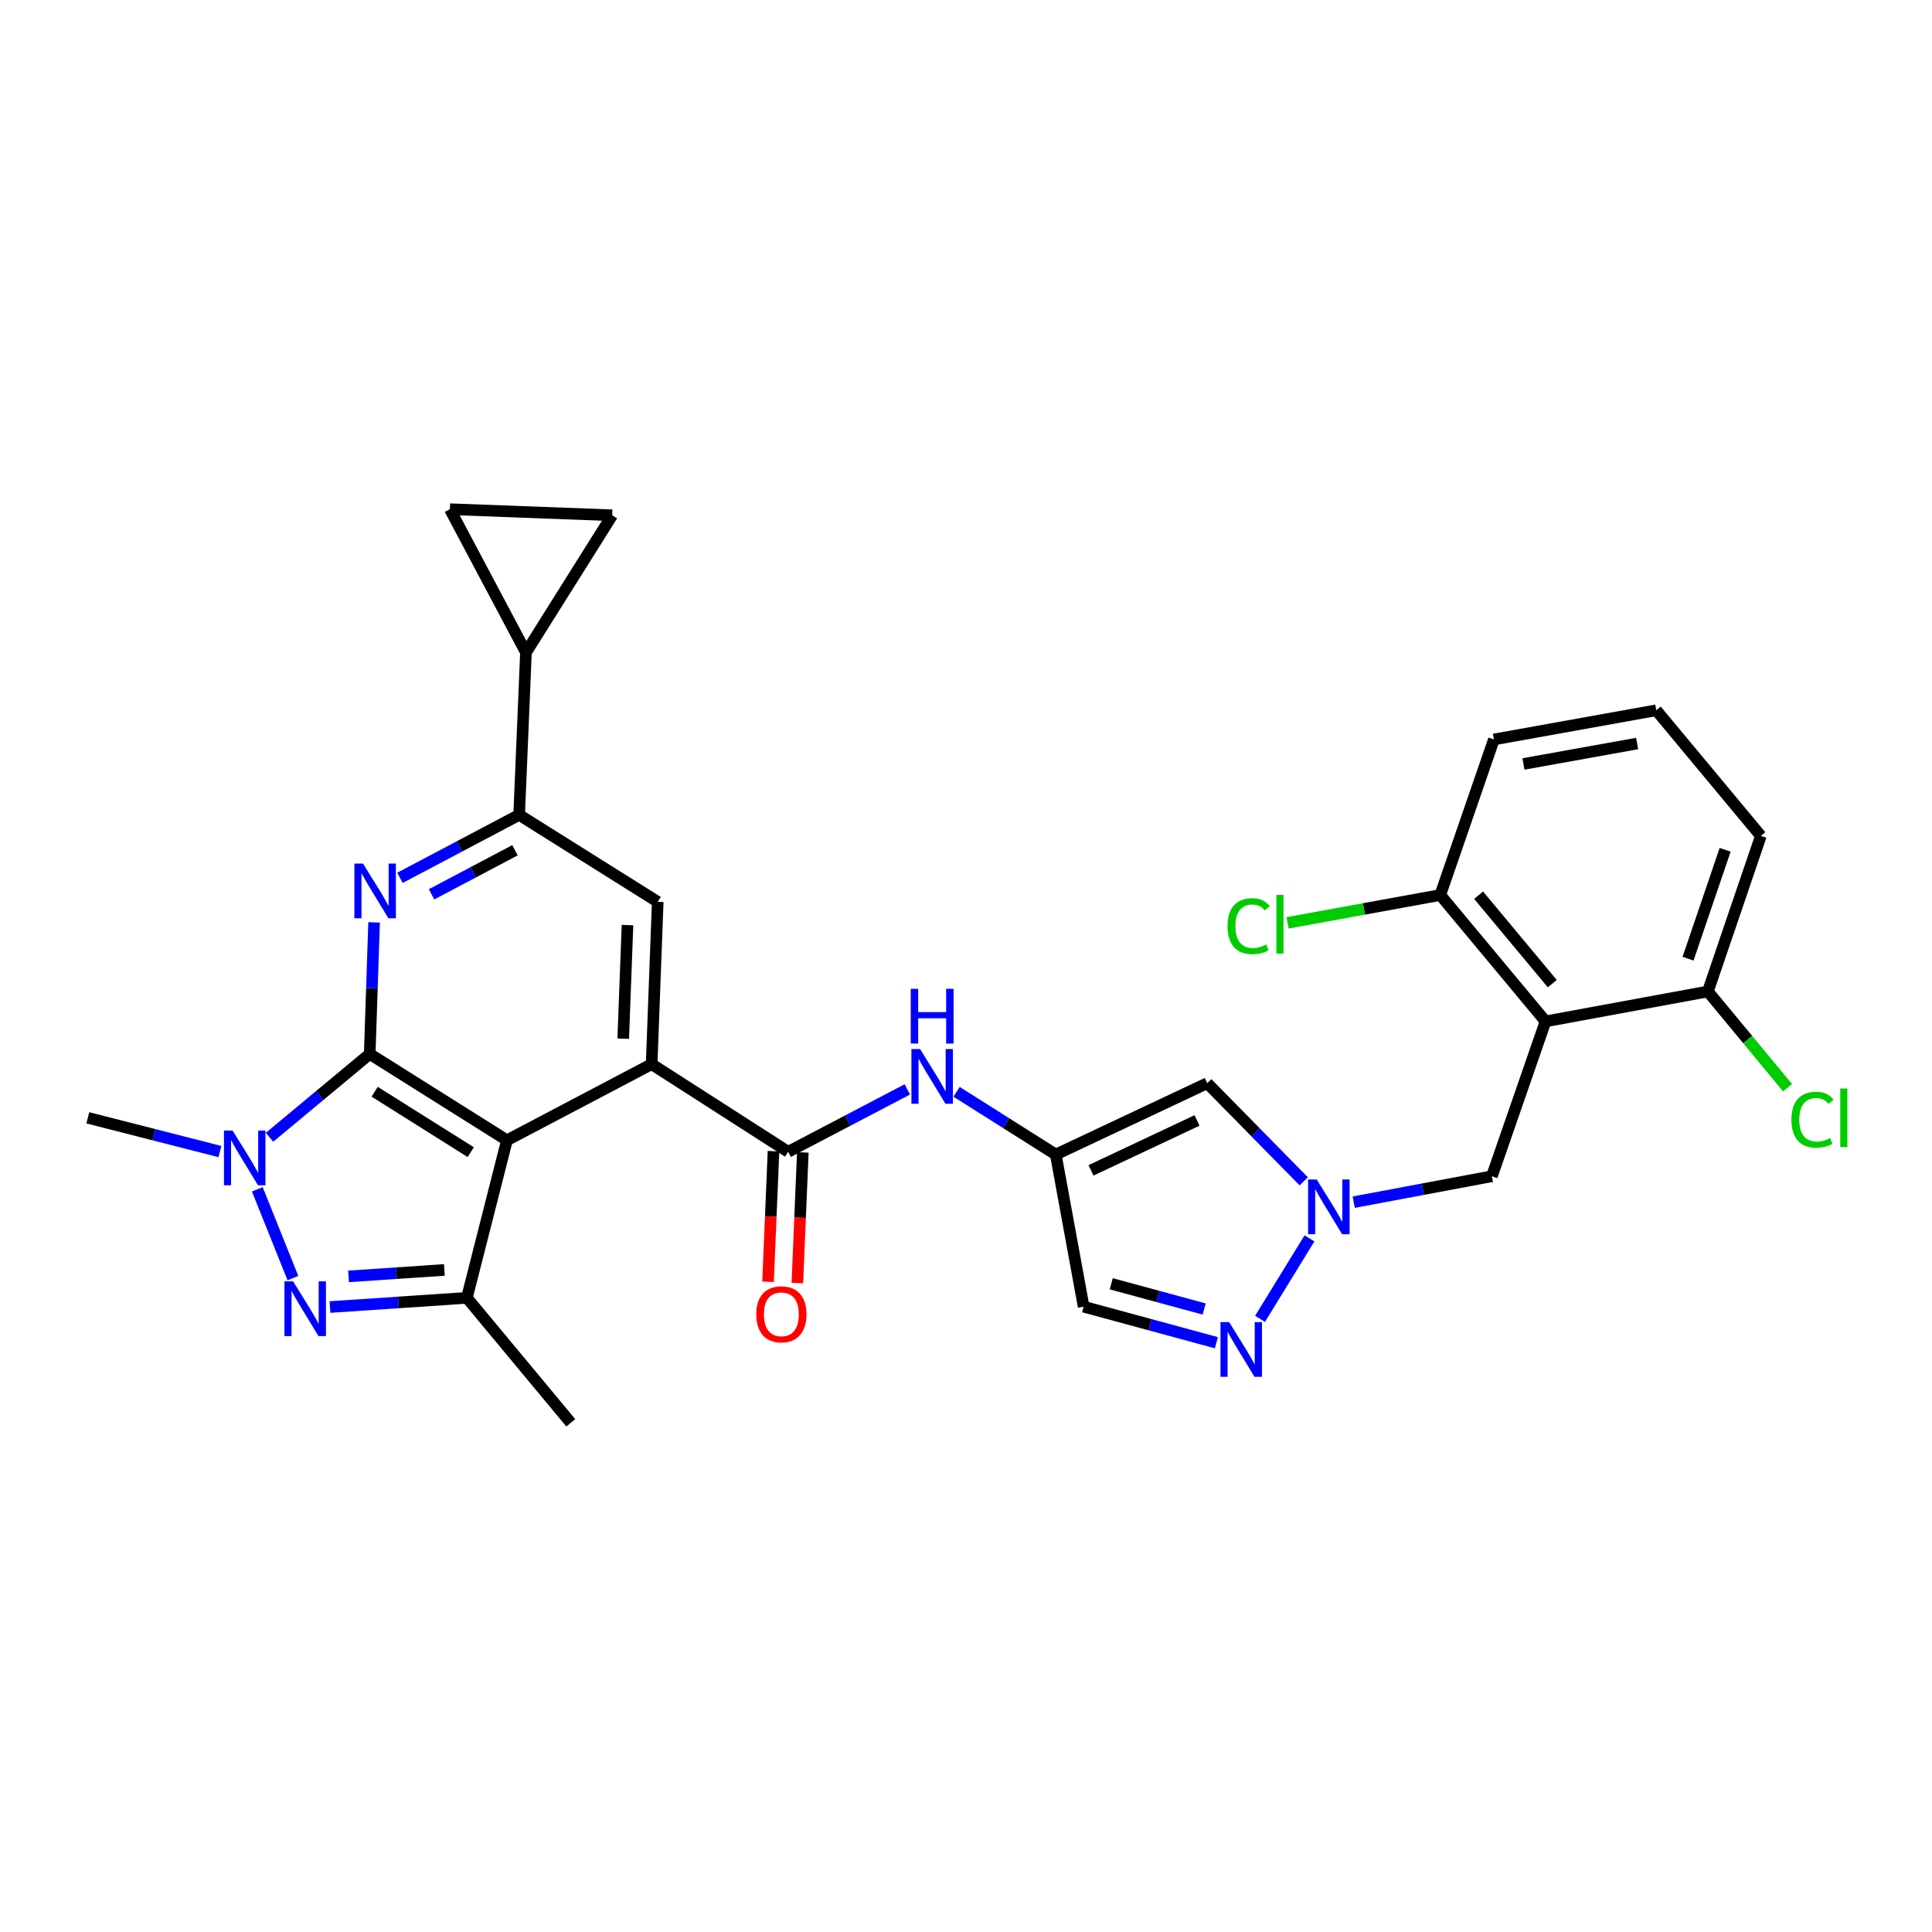 <?xml version='1.0' encoding='iso-8859-1'?>
<svg version='1.1' baseProfile='full'
              xmlns='http://www.w3.org/2000/svg'
                      xmlns:rdkit='http://www.rdkit.org/xml'
                      xmlns:xlink='http://www.w3.org/1999/xlink'
                  xml:space='preserve'
width='1000px' height='1000px' viewBox='0 0 1000 1000'>
<!-- END OF HEADER -->
<rect style='opacity:1.0;fill:#FFFFFF;stroke:none' width='1000' height='1000' x='0' y='0'> </rect>
<path class='bond-0' d='M 191.363,545.529 L 262.394,590.206' style='fill:none;fill-rule:evenodd;stroke:#000000;stroke-width:6px;stroke-linecap:butt;stroke-linejoin:miter;stroke-opacity:1' />
<path class='bond-0' d='M 193.933,565.084 L 243.655,596.358' style='fill:none;fill-rule:evenodd;stroke:#000000;stroke-width:6px;stroke-linecap:butt;stroke-linejoin:miter;stroke-opacity:1' />
<path class='bond-1' d='M 191.363,545.529 L 165.433,567.088' style='fill:none;fill-rule:evenodd;stroke:#000000;stroke-width:6px;stroke-linecap:butt;stroke-linejoin:miter;stroke-opacity:1' />
<path class='bond-1' d='M 165.433,567.088 L 139.503,588.647' style='fill:none;fill-rule:evenodd;stroke:#0000FF;stroke-width:6px;stroke-linecap:butt;stroke-linejoin:miter;stroke-opacity:1' />
<path class='bond-4' d='M 191.363,545.529 L 192.497,511.476' style='fill:none;fill-rule:evenodd;stroke:#000000;stroke-width:6px;stroke-linecap:butt;stroke-linejoin:miter;stroke-opacity:1' />
<path class='bond-4' d='M 192.497,511.476 L 193.631,477.423' style='fill:none;fill-rule:evenodd;stroke:#0000FF;stroke-width:6px;stroke-linecap:butt;stroke-linejoin:miter;stroke-opacity:1' />
<path class='bond-3' d='M 262.394,590.206 L 337.281,550.802' style='fill:none;fill-rule:evenodd;stroke:#000000;stroke-width:6px;stroke-linecap:butt;stroke-linejoin:miter;stroke-opacity:1' />
<path class='bond-5' d='M 262.394,590.206 L 241.65,671.757' style='fill:none;fill-rule:evenodd;stroke:#000000;stroke-width:6px;stroke-linecap:butt;stroke-linejoin:miter;stroke-opacity:1' />
<path class='bond-2' d='M 133.182,615.588 L 151.619,661.559' style='fill:none;fill-rule:evenodd;stroke:#0000FF;stroke-width:6px;stroke-linecap:butt;stroke-linejoin:miter;stroke-opacity:1' />
<path class='bond-23' d='M 113.824,596.046 L 79.639,587.314' style='fill:none;fill-rule:evenodd;stroke:#0000FF;stroke-width:6px;stroke-linecap:butt;stroke-linejoin:miter;stroke-opacity:1' />
<path class='bond-23' d='M 79.639,587.314 L 45.455,578.581' style='fill:none;fill-rule:evenodd;stroke:#000000;stroke-width:6px;stroke-linecap:butt;stroke-linejoin:miter;stroke-opacity:1' />
<path class='bond-30' d='M 170.802,676.52 L 206.226,674.139' style='fill:none;fill-rule:evenodd;stroke:#0000FF;stroke-width:6px;stroke-linecap:butt;stroke-linejoin:miter;stroke-opacity:1' />
<path class='bond-30' d='M 206.226,674.139 L 241.65,671.757' style='fill:none;fill-rule:evenodd;stroke:#000000;stroke-width:6px;stroke-linecap:butt;stroke-linejoin:miter;stroke-opacity:1' />
<path class='bond-30' d='M 180.411,660.655 L 205.208,658.988' style='fill:none;fill-rule:evenodd;stroke:#0000FF;stroke-width:6px;stroke-linecap:butt;stroke-linejoin:miter;stroke-opacity:1' />
<path class='bond-30' d='M 205.208,658.988 L 230.004,657.321' style='fill:none;fill-rule:evenodd;stroke:#000000;stroke-width:6px;stroke-linecap:butt;stroke-linejoin:miter;stroke-opacity:1' />
<path class='bond-6' d='M 337.281,550.802 L 407.949,596.17' style='fill:none;fill-rule:evenodd;stroke:#000000;stroke-width:6px;stroke-linecap:butt;stroke-linejoin:miter;stroke-opacity:1' />
<path class='bond-31' d='M 337.281,550.802 L 340.436,466.788' style='fill:none;fill-rule:evenodd;stroke:#000000;stroke-width:6px;stroke-linecap:butt;stroke-linejoin:miter;stroke-opacity:1' />
<path class='bond-31' d='M 322.58,537.63 L 324.788,478.82' style='fill:none;fill-rule:evenodd;stroke:#000000;stroke-width:6px;stroke-linecap:butt;stroke-linejoin:miter;stroke-opacity:1' />
<path class='bond-9' d='M 207.02,454.365 L 237.867,438.069' style='fill:none;fill-rule:evenodd;stroke:#0000FF;stroke-width:6px;stroke-linecap:butt;stroke-linejoin:miter;stroke-opacity:1' />
<path class='bond-9' d='M 237.867,438.069 L 268.713,421.773' style='fill:none;fill-rule:evenodd;stroke:#000000;stroke-width:6px;stroke-linecap:butt;stroke-linejoin:miter;stroke-opacity:1' />
<path class='bond-9' d='M 223.367,462.903 L 244.96,451.495' style='fill:none;fill-rule:evenodd;stroke:#0000FF;stroke-width:6px;stroke-linecap:butt;stroke-linejoin:miter;stroke-opacity:1' />
<path class='bond-9' d='M 244.96,451.495 L 266.552,440.088' style='fill:none;fill-rule:evenodd;stroke:#000000;stroke-width:6px;stroke-linecap:butt;stroke-linejoin:miter;stroke-opacity:1' />
<path class='bond-26' d='M 241.65,671.757 L 295.438,736.444' style='fill:none;fill-rule:evenodd;stroke:#000000;stroke-width:6px;stroke-linecap:butt;stroke-linejoin:miter;stroke-opacity:1' />
<path class='bond-14' d='M 407.949,596.17 L 438.797,580.016' style='fill:none;fill-rule:evenodd;stroke:#000000;stroke-width:6px;stroke-linecap:butt;stroke-linejoin:miter;stroke-opacity:1' />
<path class='bond-14' d='M 438.797,580.016 L 469.646,563.863' style='fill:none;fill-rule:evenodd;stroke:#0000FF;stroke-width:6px;stroke-linecap:butt;stroke-linejoin:miter;stroke-opacity:1' />
<path class='bond-22' d='M 400.363,595.853 L 398.948,629.657' style='fill:none;fill-rule:evenodd;stroke:#000000;stroke-width:6px;stroke-linecap:butt;stroke-linejoin:miter;stroke-opacity:1' />
<path class='bond-22' d='M 398.948,629.657 L 397.533,663.461' style='fill:none;fill-rule:evenodd;stroke:#FF0000;stroke-width:6px;stroke-linecap:butt;stroke-linejoin:miter;stroke-opacity:1' />
<path class='bond-22' d='M 415.535,596.488 L 414.12,630.292' style='fill:none;fill-rule:evenodd;stroke:#000000;stroke-width:6px;stroke-linecap:butt;stroke-linejoin:miter;stroke-opacity:1' />
<path class='bond-22' d='M 414.12,630.292 L 412.704,664.096' style='fill:none;fill-rule:evenodd;stroke:#FF0000;stroke-width:6px;stroke-linecap:butt;stroke-linejoin:miter;stroke-opacity:1' />
<path class='bond-7' d='M 674.82,611.455 L 649.846,586.059' style='fill:none;fill-rule:evenodd;stroke:#0000FF;stroke-width:6px;stroke-linecap:butt;stroke-linejoin:miter;stroke-opacity:1' />
<path class='bond-7' d='M 649.846,586.059 L 624.872,560.663' style='fill:none;fill-rule:evenodd;stroke:#000000;stroke-width:6px;stroke-linecap:butt;stroke-linejoin:miter;stroke-opacity:1' />
<path class='bond-17' d='M 700.691,622.241 L 736.444,615.532' style='fill:none;fill-rule:evenodd;stroke:#0000FF;stroke-width:6px;stroke-linecap:butt;stroke-linejoin:miter;stroke-opacity:1' />
<path class='bond-17' d='M 736.444,615.532 L 772.198,608.824' style='fill:none;fill-rule:evenodd;stroke:#000000;stroke-width:6px;stroke-linecap:butt;stroke-linejoin:miter;stroke-opacity:1' />
<path class='bond-33' d='M 677.777,640.984 L 652.194,682.635' style='fill:none;fill-rule:evenodd;stroke:#0000FF;stroke-width:6px;stroke-linecap:butt;stroke-linejoin:miter;stroke-opacity:1' />
<path class='bond-8' d='M 799.969,528.665 L 772.198,608.824' style='fill:none;fill-rule:evenodd;stroke:#000000;stroke-width:6px;stroke-linecap:butt;stroke-linejoin:miter;stroke-opacity:1' />
<path class='bond-20' d='M 799.969,528.665 L 745.473,463.261' style='fill:none;fill-rule:evenodd;stroke:#000000;stroke-width:6px;stroke-linecap:butt;stroke-linejoin:miter;stroke-opacity:1' />
<path class='bond-20' d='M 803.461,509.135 L 765.313,463.352' style='fill:none;fill-rule:evenodd;stroke:#000000;stroke-width:6px;stroke-linecap:butt;stroke-linejoin:miter;stroke-opacity:1' />
<path class='bond-21' d='M 799.969,528.665 L 883.992,513.185' style='fill:none;fill-rule:evenodd;stroke:#000000;stroke-width:6px;stroke-linecap:butt;stroke-linejoin:miter;stroke-opacity:1' />
<path class='bond-12' d='M 268.713,421.773 L 340.436,466.788' style='fill:none;fill-rule:evenodd;stroke:#000000;stroke-width:6px;stroke-linecap:butt;stroke-linejoin:miter;stroke-opacity:1' />
<path class='bond-15' d='M 268.713,421.773 L 272.231,337.742' style='fill:none;fill-rule:evenodd;stroke:#000000;stroke-width:6px;stroke-linecap:butt;stroke-linejoin:miter;stroke-opacity:1' />
<path class='bond-10' d='M 546.468,597.579 L 520.795,581.351' style='fill:none;fill-rule:evenodd;stroke:#000000;stroke-width:6px;stroke-linecap:butt;stroke-linejoin:miter;stroke-opacity:1' />
<path class='bond-10' d='M 520.795,581.351 L 495.122,565.122' style='fill:none;fill-rule:evenodd;stroke:#0000FF;stroke-width:6px;stroke-linecap:butt;stroke-linejoin:miter;stroke-opacity:1' />
<path class='bond-13' d='M 546.468,597.579 L 624.872,560.663' style='fill:none;fill-rule:evenodd;stroke:#000000;stroke-width:6px;stroke-linecap:butt;stroke-linejoin:miter;stroke-opacity:1' />
<path class='bond-13' d='M 564.697,605.78 L 619.58,579.939' style='fill:none;fill-rule:evenodd;stroke:#000000;stroke-width:6px;stroke-linecap:butt;stroke-linejoin:miter;stroke-opacity:1' />
<path class='bond-16' d='M 546.468,597.579 L 560.893,676.337' style='fill:none;fill-rule:evenodd;stroke:#000000;stroke-width:6px;stroke-linecap:butt;stroke-linejoin:miter;stroke-opacity:1' />
<path class='bond-11' d='M 629.608,694.992 L 595.251,685.665' style='fill:none;fill-rule:evenodd;stroke:#0000FF;stroke-width:6px;stroke-linecap:butt;stroke-linejoin:miter;stroke-opacity:1' />
<path class='bond-11' d='M 595.251,685.665 L 560.893,676.337' style='fill:none;fill-rule:evenodd;stroke:#000000;stroke-width:6px;stroke-linecap:butt;stroke-linejoin:miter;stroke-opacity:1' />
<path class='bond-11' d='M 623.279,677.54 L 599.229,671.011' style='fill:none;fill-rule:evenodd;stroke:#0000FF;stroke-width:6px;stroke-linecap:butt;stroke-linejoin:miter;stroke-opacity:1' />
<path class='bond-11' d='M 599.229,671.011 L 575.179,664.481' style='fill:none;fill-rule:evenodd;stroke:#000000;stroke-width:6px;stroke-linecap:butt;stroke-linejoin:miter;stroke-opacity:1' />
<path class='bond-18' d='M 272.231,337.742 L 316.874,266.711' style='fill:none;fill-rule:evenodd;stroke:#000000;stroke-width:6px;stroke-linecap:butt;stroke-linejoin:miter;stroke-opacity:1' />
<path class='bond-19' d='M 272.231,337.742 L 232.86,263.556' style='fill:none;fill-rule:evenodd;stroke:#000000;stroke-width:6px;stroke-linecap:butt;stroke-linejoin:miter;stroke-opacity:1' />
<path class='bond-32' d='M 316.874,266.711 L 232.86,263.556' style='fill:none;fill-rule:evenodd;stroke:#000000;stroke-width:6px;stroke-linecap:butt;stroke-linejoin:miter;stroke-opacity:1' />
<path class='bond-24' d='M 745.473,463.261 L 705.955,470.468' style='fill:none;fill-rule:evenodd;stroke:#000000;stroke-width:6px;stroke-linecap:butt;stroke-linejoin:miter;stroke-opacity:1' />
<path class='bond-24' d='M 705.955,470.468 L 666.437,477.675' style='fill:none;fill-rule:evenodd;stroke:#00CC00;stroke-width:6px;stroke-linecap:butt;stroke-linejoin:miter;stroke-opacity:1' />
<path class='bond-28' d='M 745.473,463.261 L 773.244,382.748' style='fill:none;fill-rule:evenodd;stroke:#000000;stroke-width:6px;stroke-linecap:butt;stroke-linejoin:miter;stroke-opacity:1' />
<path class='bond-25' d='M 883.992,513.185 L 904.619,538.092' style='fill:none;fill-rule:evenodd;stroke:#000000;stroke-width:6px;stroke-linecap:butt;stroke-linejoin:miter;stroke-opacity:1' />
<path class='bond-25' d='M 904.619,538.092 L 925.245,562.998' style='fill:none;fill-rule:evenodd;stroke:#00CC00;stroke-width:6px;stroke-linecap:butt;stroke-linejoin:miter;stroke-opacity:1' />
<path class='bond-29' d='M 883.992,513.185 L 911.417,432.672' style='fill:none;fill-rule:evenodd;stroke:#000000;stroke-width:6px;stroke-linecap:butt;stroke-linejoin:miter;stroke-opacity:1' />
<path class='bond-29' d='M 873.732,496.212 L 892.929,439.853' style='fill:none;fill-rule:evenodd;stroke:#000000;stroke-width:6px;stroke-linecap:butt;stroke-linejoin:miter;stroke-opacity:1' />
<path class='bond-27' d='M 857.283,367.631 L 773.244,382.748' style='fill:none;fill-rule:evenodd;stroke:#000000;stroke-width:6px;stroke-linecap:butt;stroke-linejoin:miter;stroke-opacity:1' />
<path class='bond-27' d='M 847.366,384.843 L 788.538,395.426' style='fill:none;fill-rule:evenodd;stroke:#000000;stroke-width:6px;stroke-linecap:butt;stroke-linejoin:miter;stroke-opacity:1' />
<path class='bond-34' d='M 857.283,367.631 L 911.417,432.672' style='fill:none;fill-rule:evenodd;stroke:#000000;stroke-width:6px;stroke-linecap:butt;stroke-linejoin:miter;stroke-opacity:1' />
<path  class='atom-2' d='M 120.399 585.165
L 129.679 600.165
Q 130.599 601.645, 132.079 604.325
Q 133.559 607.005, 133.639 607.165
L 133.639 585.165
L 137.399 585.165
L 137.399 613.485
L 133.519 613.485
L 123.559 597.085
Q 122.399 595.165, 121.159 592.965
Q 119.959 590.765, 119.599 590.085
L 119.599 613.485
L 115.919 613.485
L 115.919 585.165
L 120.399 585.165
' fill='#0000FF'/>
<path  class='atom-3' d='M 151.705 663.223
L 160.985 678.223
Q 161.905 679.703, 163.385 682.383
Q 164.865 685.063, 164.945 685.223
L 164.945 663.223
L 168.705 663.223
L 168.705 691.543
L 164.825 691.543
L 154.865 675.143
Q 153.705 673.223, 152.465 671.023
Q 151.265 668.823, 150.905 668.143
L 150.905 691.543
L 147.225 691.543
L 147.225 663.223
L 151.705 663.223
' fill='#0000FF'/>
<path  class='atom-5' d='M 187.913 446.992
L 197.193 461.992
Q 198.113 463.472, 199.593 466.152
Q 201.073 468.832, 201.153 468.992
L 201.153 446.992
L 204.913 446.992
L 204.913 475.312
L 201.033 475.312
L 191.073 458.912
Q 189.913 456.992, 188.673 454.792
Q 187.473 452.592, 187.113 451.912
L 187.113 475.312
L 183.433 475.312
L 183.433 446.992
L 187.913 446.992
' fill='#0000FF'/>
<path  class='atom-8' d='M 681.544 610.499
L 690.824 625.499
Q 691.744 626.979, 693.224 629.659
Q 694.704 632.339, 694.784 632.499
L 694.784 610.499
L 698.544 610.499
L 698.544 638.819
L 694.664 638.819
L 684.704 622.419
Q 683.544 620.499, 682.304 618.299
Q 681.104 616.099, 680.744 615.419
L 680.744 638.819
L 677.064 638.819
L 677.064 610.499
L 681.544 610.499
' fill='#0000FF'/>
<path  class='atom-12' d='M 636.201 684.322
L 645.481 699.322
Q 646.401 700.802, 647.881 703.482
Q 649.361 706.162, 649.441 706.322
L 649.441 684.322
L 653.201 684.322
L 653.201 712.642
L 649.321 712.642
L 639.361 696.242
Q 638.201 694.322, 636.961 692.122
Q 635.761 689.922, 635.401 689.242
L 635.401 712.642
L 631.721 712.642
L 631.721 684.322
L 636.201 684.322
' fill='#0000FF'/>
<path  class='atom-15' d='M 476.229 542.977
L 485.509 557.977
Q 486.429 559.457, 487.909 562.137
Q 489.389 564.817, 489.469 564.977
L 489.469 542.977
L 493.229 542.977
L 493.229 571.297
L 489.349 571.297
L 479.389 554.897
Q 478.229 552.977, 476.989 550.777
Q 475.789 548.577, 475.429 547.897
L 475.429 571.297
L 471.749 571.297
L 471.749 542.977
L 476.229 542.977
' fill='#0000FF'/>
<path  class='atom-15' d='M 471.409 511.825
L 475.249 511.825
L 475.249 523.865
L 489.729 523.865
L 489.729 511.825
L 493.569 511.825
L 493.569 540.145
L 489.729 540.145
L 489.729 527.065
L 475.249 527.065
L 475.249 540.145
L 471.409 540.145
L 471.409 511.825
' fill='#0000FF'/>
<path  class='atom-23' d='M 391.431 680.281
Q 391.431 673.481, 394.791 669.681
Q 398.151 665.881, 404.431 665.881
Q 410.711 665.881, 414.071 669.681
Q 417.431 673.481, 417.431 680.281
Q 417.431 687.161, 414.031 691.081
Q 410.631 694.961, 404.431 694.961
Q 398.191 694.961, 394.791 691.081
Q 391.431 687.201, 391.431 680.281
M 404.431 691.761
Q 408.751 691.761, 411.071 688.881
Q 413.431 685.961, 413.431 680.281
Q 413.431 674.721, 411.071 671.921
Q 408.751 669.081, 404.431 669.081
Q 400.111 669.081, 397.751 671.881
Q 395.431 674.681, 395.431 680.281
Q 395.431 686.001, 397.751 688.881
Q 400.111 691.761, 404.431 691.761
' fill='#FF0000'/>
<path  class='atom-25' d='M 635.368 479.375
Q 635.368 472.335, 638.648 468.655
Q 641.968 464.935, 648.248 464.935
Q 654.088 464.935, 657.208 469.055
L 654.568 471.215
Q 652.288 468.215, 648.248 468.215
Q 643.968 468.215, 641.688 471.095
Q 639.448 473.935, 639.448 479.375
Q 639.448 484.975, 641.768 487.855
Q 644.128 490.735, 648.688 490.735
Q 651.808 490.735, 655.448 488.855
L 656.568 491.855
Q 655.088 492.815, 652.848 493.375
Q 650.608 493.935, 648.128 493.935
Q 641.968 493.935, 638.648 490.175
Q 635.368 486.415, 635.368 479.375
' fill='#00CC00'/>
<path  class='atom-25' d='M 660.648 463.215
L 664.328 463.215
L 664.328 493.575
L 660.648 493.575
L 660.648 463.215
' fill='#00CC00'/>
<path  class='atom-26' d='M 927.231 579.561
Q 927.231 572.521, 930.511 568.841
Q 933.831 565.121, 940.111 565.121
Q 945.951 565.121, 949.071 569.241
L 946.431 571.401
Q 944.151 568.401, 940.111 568.401
Q 935.831 568.401, 933.551 571.281
Q 931.311 574.121, 931.311 579.561
Q 931.311 585.161, 933.631 588.041
Q 935.991 590.921, 940.551 590.921
Q 943.671 590.921, 947.311 589.041
L 948.431 592.041
Q 946.951 593.001, 944.711 593.561
Q 942.471 594.121, 939.991 594.121
Q 933.831 594.121, 930.511 590.361
Q 927.231 586.601, 927.231 579.561
' fill='#00CC00'/>
<path  class='atom-26' d='M 952.511 563.401
L 956.191 563.401
L 956.191 593.761
L 952.511 593.761
L 952.511 563.401
' fill='#00CC00'/>
</svg>
